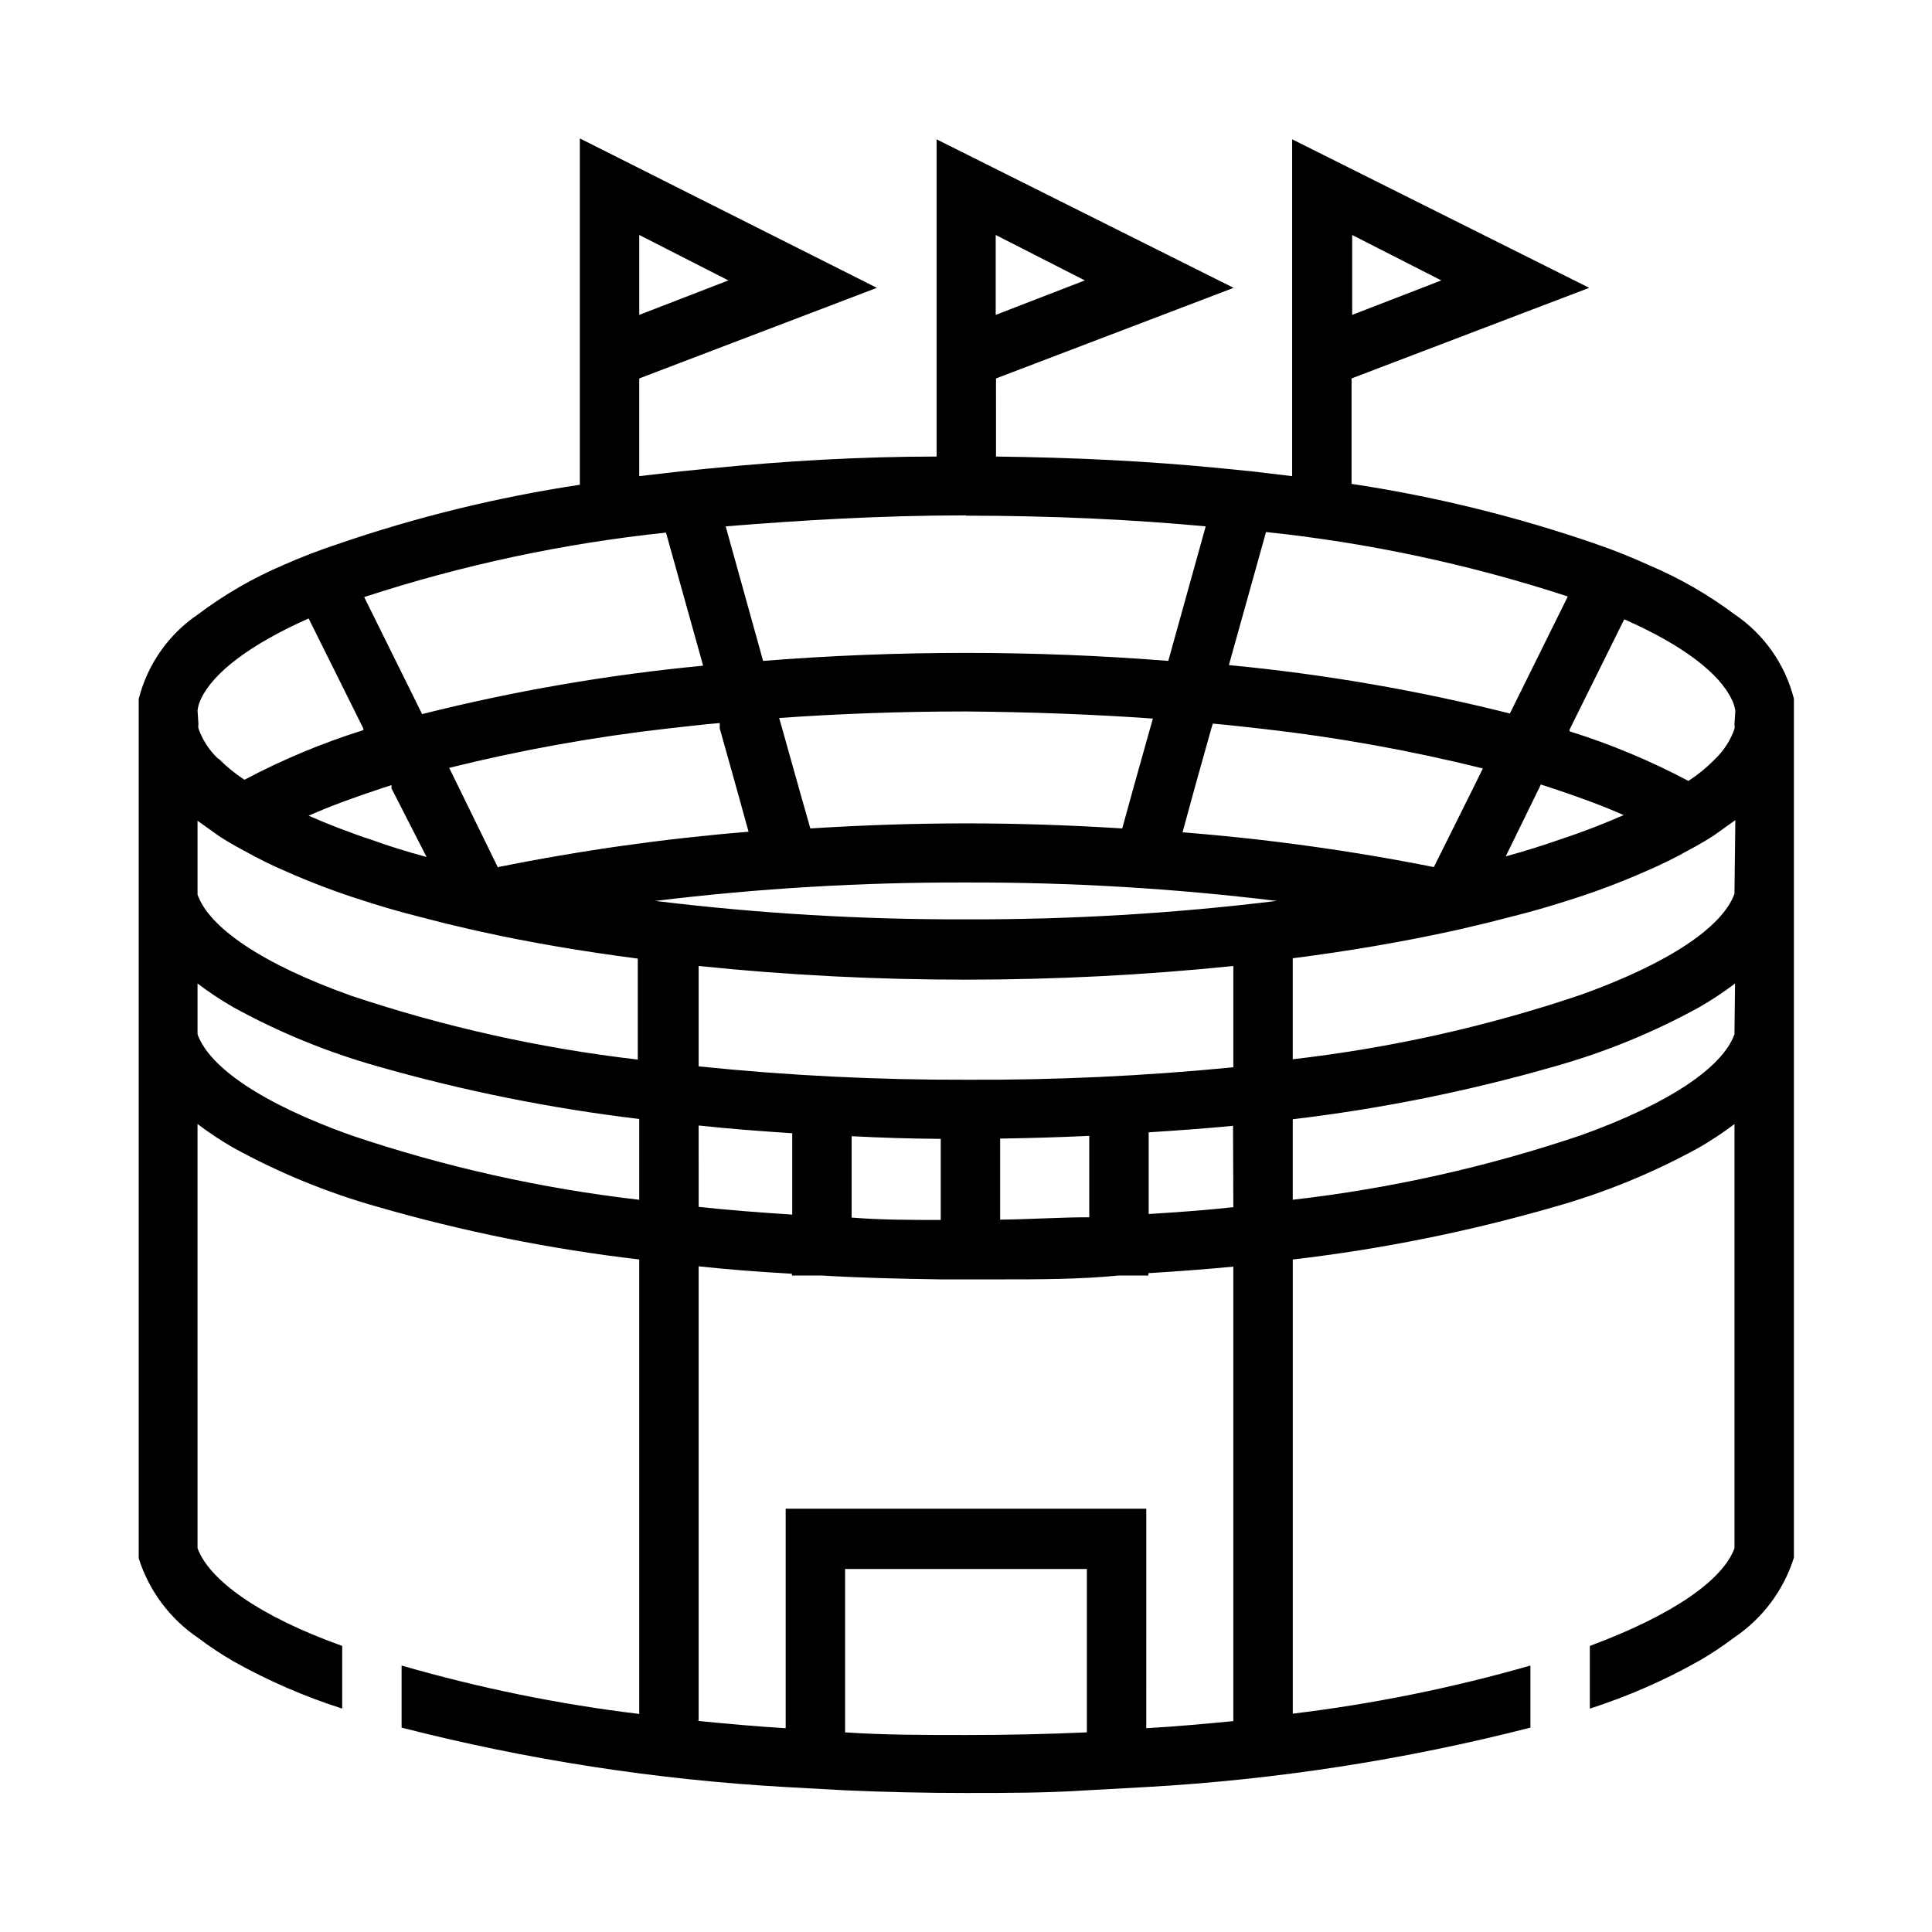 <?xml version="1.0" encoding="UTF-8"?>
<!-- Uploaded to: SVG Repo, www.svgrepo.com, Generator: SVG Repo Mixer Tools -->
<svg fill="#000000" width="800px" height="800px" version="1.1" viewBox="144 144 512 512" xmlns="http://www.w3.org/2000/svg">
 <path d="m603.65 306.79c-6.981-5.223-14.566-9.586-22.594-12.988-4.781-2.184-9.668-4.129-14.641-5.824-20.891-7.184-42.391-12.453-64.238-15.746v-27.945l62.977-24.008-78.719-39.359v89.266l-10.547-1.258-7.871-0.789c-19.68-1.969-39.91-2.914-60.062-3.148l-0.004-20.703 62.977-24.008-78.719-39.359v84.07c-20.152 0-40.383 1.18-60.062 3.148l-7.871 0.789-10.867 1.258v-25.898l62.977-24.008-78.719-39.598v91.789c-21.848 3.289-43.348 8.559-64.238 15.742-4.918 1.625-9.75 3.488-14.484 5.59-7.973 3.414-15.504 7.773-22.434 12.988-7.828 5.289-13.434 13.277-15.746 22.438v227.73c2.719 8.609 8.266 16.043 15.746 21.098 2.992 2.262 6.121 4.34 9.367 6.219 9.156 5.133 18.809 9.324 28.812 12.52v-16.613c-22.043-7.871-35.266-17.477-38.336-25.898l-0.004-112.41c2.996 2.262 6.121 4.336 9.371 6.219 12.156 6.703 25.047 11.984 38.414 15.742 22.668 6.543 45.84 11.203 69.273 13.934v120.45-0.004c-21.301-2.578-42.363-6.871-62.977-12.832v16.453c33.34 8.535 67.426 13.809 101.79 15.746l15.742 0.867c10.629 0.473 21.41 0.707 32.039 0.707s21.41 0 32.039-0.707l15.742-0.867h0.004c34.359-1.938 68.449-7.211 101.79-15.746v-16.453c-20.621 5.918-41.68 10.18-62.977 12.754v-120.36c23.438-2.731 46.605-7.391 69.273-13.934 13.367-3.758 26.258-9.039 38.418-15.742 3.246-1.883 6.375-3.957 9.367-6.219v112.41c-3.07 8.422-16.297 17.711-38.336 25.898v16.613c10.059-3.234 19.766-7.481 28.969-12.676 3.246-1.879 6.375-3.957 9.367-6.219 7.477-5.055 13.027-12.488 15.742-21.098v-227.66c-2.328-9.129-7.93-17.086-15.742-22.355zm-101.31-100.52 23.617 12.043-23.617 9.133zm-94.465 0 23.617 12.043-23.617 9.133zm-94.465 0 23.617 12.043-23.617 9.133zm166.1 78.719c27.188 2.859 53.996 8.586 79.977 17.082l-15.352 31.016h0.004c-24.465-6.152-49.359-10.441-74.473-12.832zm75.492 67.777c7.164 2.363 13.617 4.723 19.285 7.242-5.039 2.203-10.629 4.41-16.848 6.453-4.461 1.574-9.262 3.07-14.406 4.488l8.898-18.184 0.395-0.867zm-89.586-17.004c4.566 0.395 9.055 0.945 13.461 1.418 19.574 2.219 38.98 5.719 58.098 10.469l-2.598 5.273-10.391 20.859v0.004c-22-4.375-44.238-7.453-66.598-9.211l3.227-11.809 4.41-15.742zm-65.496-55.105c22.828 0 44.082 1.023 63.605 2.832l-9.918 35.66c-17.711-1.418-35.816-2.125-53.688-2.125-17.871 0-35.977 0.707-53.688 2.125l-9.918-35.66c19.523-1.57 40.777-2.91 63.688-2.91zm49.594 53.844-0.789 2.754-4.41 15.742-2.914 10.547c-13.777-0.867-27.551-1.34-41.328-1.34-13.777 0-27.551 0.473-41.328 1.34l-3.062-10.777-4.41-15.742-0.789-2.754c15.742-1.102 32.039-1.73 49.438-1.73 17.555 0.152 34.086 0.785 49.594 1.887zm-129.02-49.355 9.84 35.266v0.004c-25.113 2.387-50.008 6.676-74.469 12.828l-15.352-31.016c25.984-8.496 52.793-14.223 79.98-17.082zm-63.449 85.965c-5.246-1.418-10.051-2.914-14.406-4.488-6.219-2.047-11.809-4.25-16.848-6.453 5.668-2.519 12.121-4.879 19.285-7.242l2.676-0.867v0.867zm-60.695-38.809c0.125-1.098 0.445-2.168 0.945-3.152 3.227-6.848 12.91-14.328 28.496-21.254l14.484 29.129v0.473c-10.875 3.406-21.414 7.809-31.488 13.145-2.414-1.57-4.656-3.391-6.688-5.43l-0.473-0.316c-2.273-2.191-4-4.891-5.039-7.871-0.074-0.391-0.074-0.793 0-1.184zm0 29.207 5.746 4.094c2.047 1.34 4.25 2.598 6.613 3.856v-0.004c3.625 2.043 7.356 3.883 11.18 5.512 6.824 3.023 13.816 5.652 20.941 7.871l1.73 0.551c3.988 1.258 8.16 2.441 12.516 3.543l7.086 1.812 4.016 0.945 1.969 0.473 3.148 0.707c13.145 2.914 27.16 5.273 41.723 7.164v26.766h-0.004c-25.84-3-51.297-8.672-75.965-16.926-23.617-8.422-37.551-18.027-40.699-26.766zm40.699 83.359c-23.617-8.422-37.551-18.027-40.699-26.766v-13.457c2.996 2.262 6.121 4.336 9.371 6.219 12.156 6.703 25.047 11.984 38.414 15.742 22.684 6.477 45.848 11.137 69.273 13.934v21.414c-25.984-2.992-51.578-8.715-76.359-17.086zm38.965-70.848-10.387-21.254-2.598-5.273h-0.004c19.172-4.758 38.629-8.258 58.254-10.469 4.41-0.473 8.895-1.023 13.461-1.418v1.418l4.41 15.742 3.227 11.652c-22.285 1.82-44.441 4.949-66.359 9.367zm156.02 229.07c-10.312 0.473-21.02 0.707-32.039 0.707-11.02 0-21.727 0-32.039-0.707v-43.297h64.078zm15.742-0.867 0.004-58.406h-95.566v58.176c-7.871-0.473-15.742-1.18-23.617-1.969h0.551v-120.44c7.871 0.867 16.375 1.496 24.719 1.969v0.473h7.871c10.469 0.629 21.02 0.867 31.488 1.023h15.742c10.469 0 21.02 0 31.488-1.023h7.871v-0.629c7.871-0.473 15.113-1.023 22.516-1.73v120.44c-7.16 0.703-14.953 1.414-23.062 1.887zm-47.777-172.08c-23.664 0.062-47.312-1.121-70.852-3.543v-26.605c23.539 2.43 47.188 3.637 70.852 3.621 23.66 0 47.309-1.207 70.848-3.621v26.844c-23.543 2.312-47.191 3.418-70.848 3.305zm70.848 33.77c-7.164 0.789-14.719 1.34-22.434 1.812l-0.004-21.648c7.477-0.473 15.035-1.023 22.355-1.73zm-38.18-18.895v21.57c-7.871 0-15.742 0.551-23.617 0.629v-21.488c7.769-0.105 15.586-0.34 23.461-0.707zm-39.359 0.789v21.492c-7.871 0-15.742 0-23.617-0.629v-21.57c7.766 0.418 15.586 0.656 23.457 0.707zm-39.359-1.496v21.57c-8.5-0.551-16.848-1.18-24.797-2.047l-0.004-21.57c7.875 0.867 16.297 1.496 24.641 2.047zm46.051-56.676c-27.523 0.086-55.023-1.543-82.344-4.883 27.32-3.336 54.82-4.965 82.344-4.879 27.52-0.086 55.02 1.543 82.34 4.879-27.32 3.34-54.82 4.969-82.34 4.883zm203.65 30.465c-3.148 8.738-17.238 18.344-40.699 26.766v-0.004c-24.777 8.379-50.375 14.105-76.359 17.086v-21.336c23.484-2.793 46.703-7.477 69.434-14.012 13.363-3.758 26.254-9.039 38.414-15.742 3.246-1.883 6.375-3.957 9.367-6.219zm0-37.234c-3.148 8.738-17.238 18.344-40.699 26.766v-0.004c-24.777 8.379-50.375 14.105-76.359 17.082v-26.766c14.801-1.891 29.047-4.328 42.352-7.242l3.148-0.707 1.969-0.473 4.016-0.945 7.086-1.812c4.356-1.102 8.527-2.281 12.516-3.543l1.73-0.551v0.004c7.125-2.219 14.117-4.848 20.941-7.871 3.824-1.633 7.555-3.473 11.176-5.512 2.363-1.258 4.566-2.519 6.613-3.856l5.746-4.094zm0-44.871c0.074 0.391 0.074 0.789 0 1.18-1.039 2.984-2.766 5.68-5.039 7.871l-0.473 0.473c-2.031 2.043-4.273 3.863-6.691 5.434-10.07-5.34-20.609-9.738-31.488-13.148v-0.473l14.484-29.207c15.742 6.926 25.27 14.406 28.496 21.254v0.004c0.492 0.961 0.812 2 0.945 3.07z"/>
</svg>